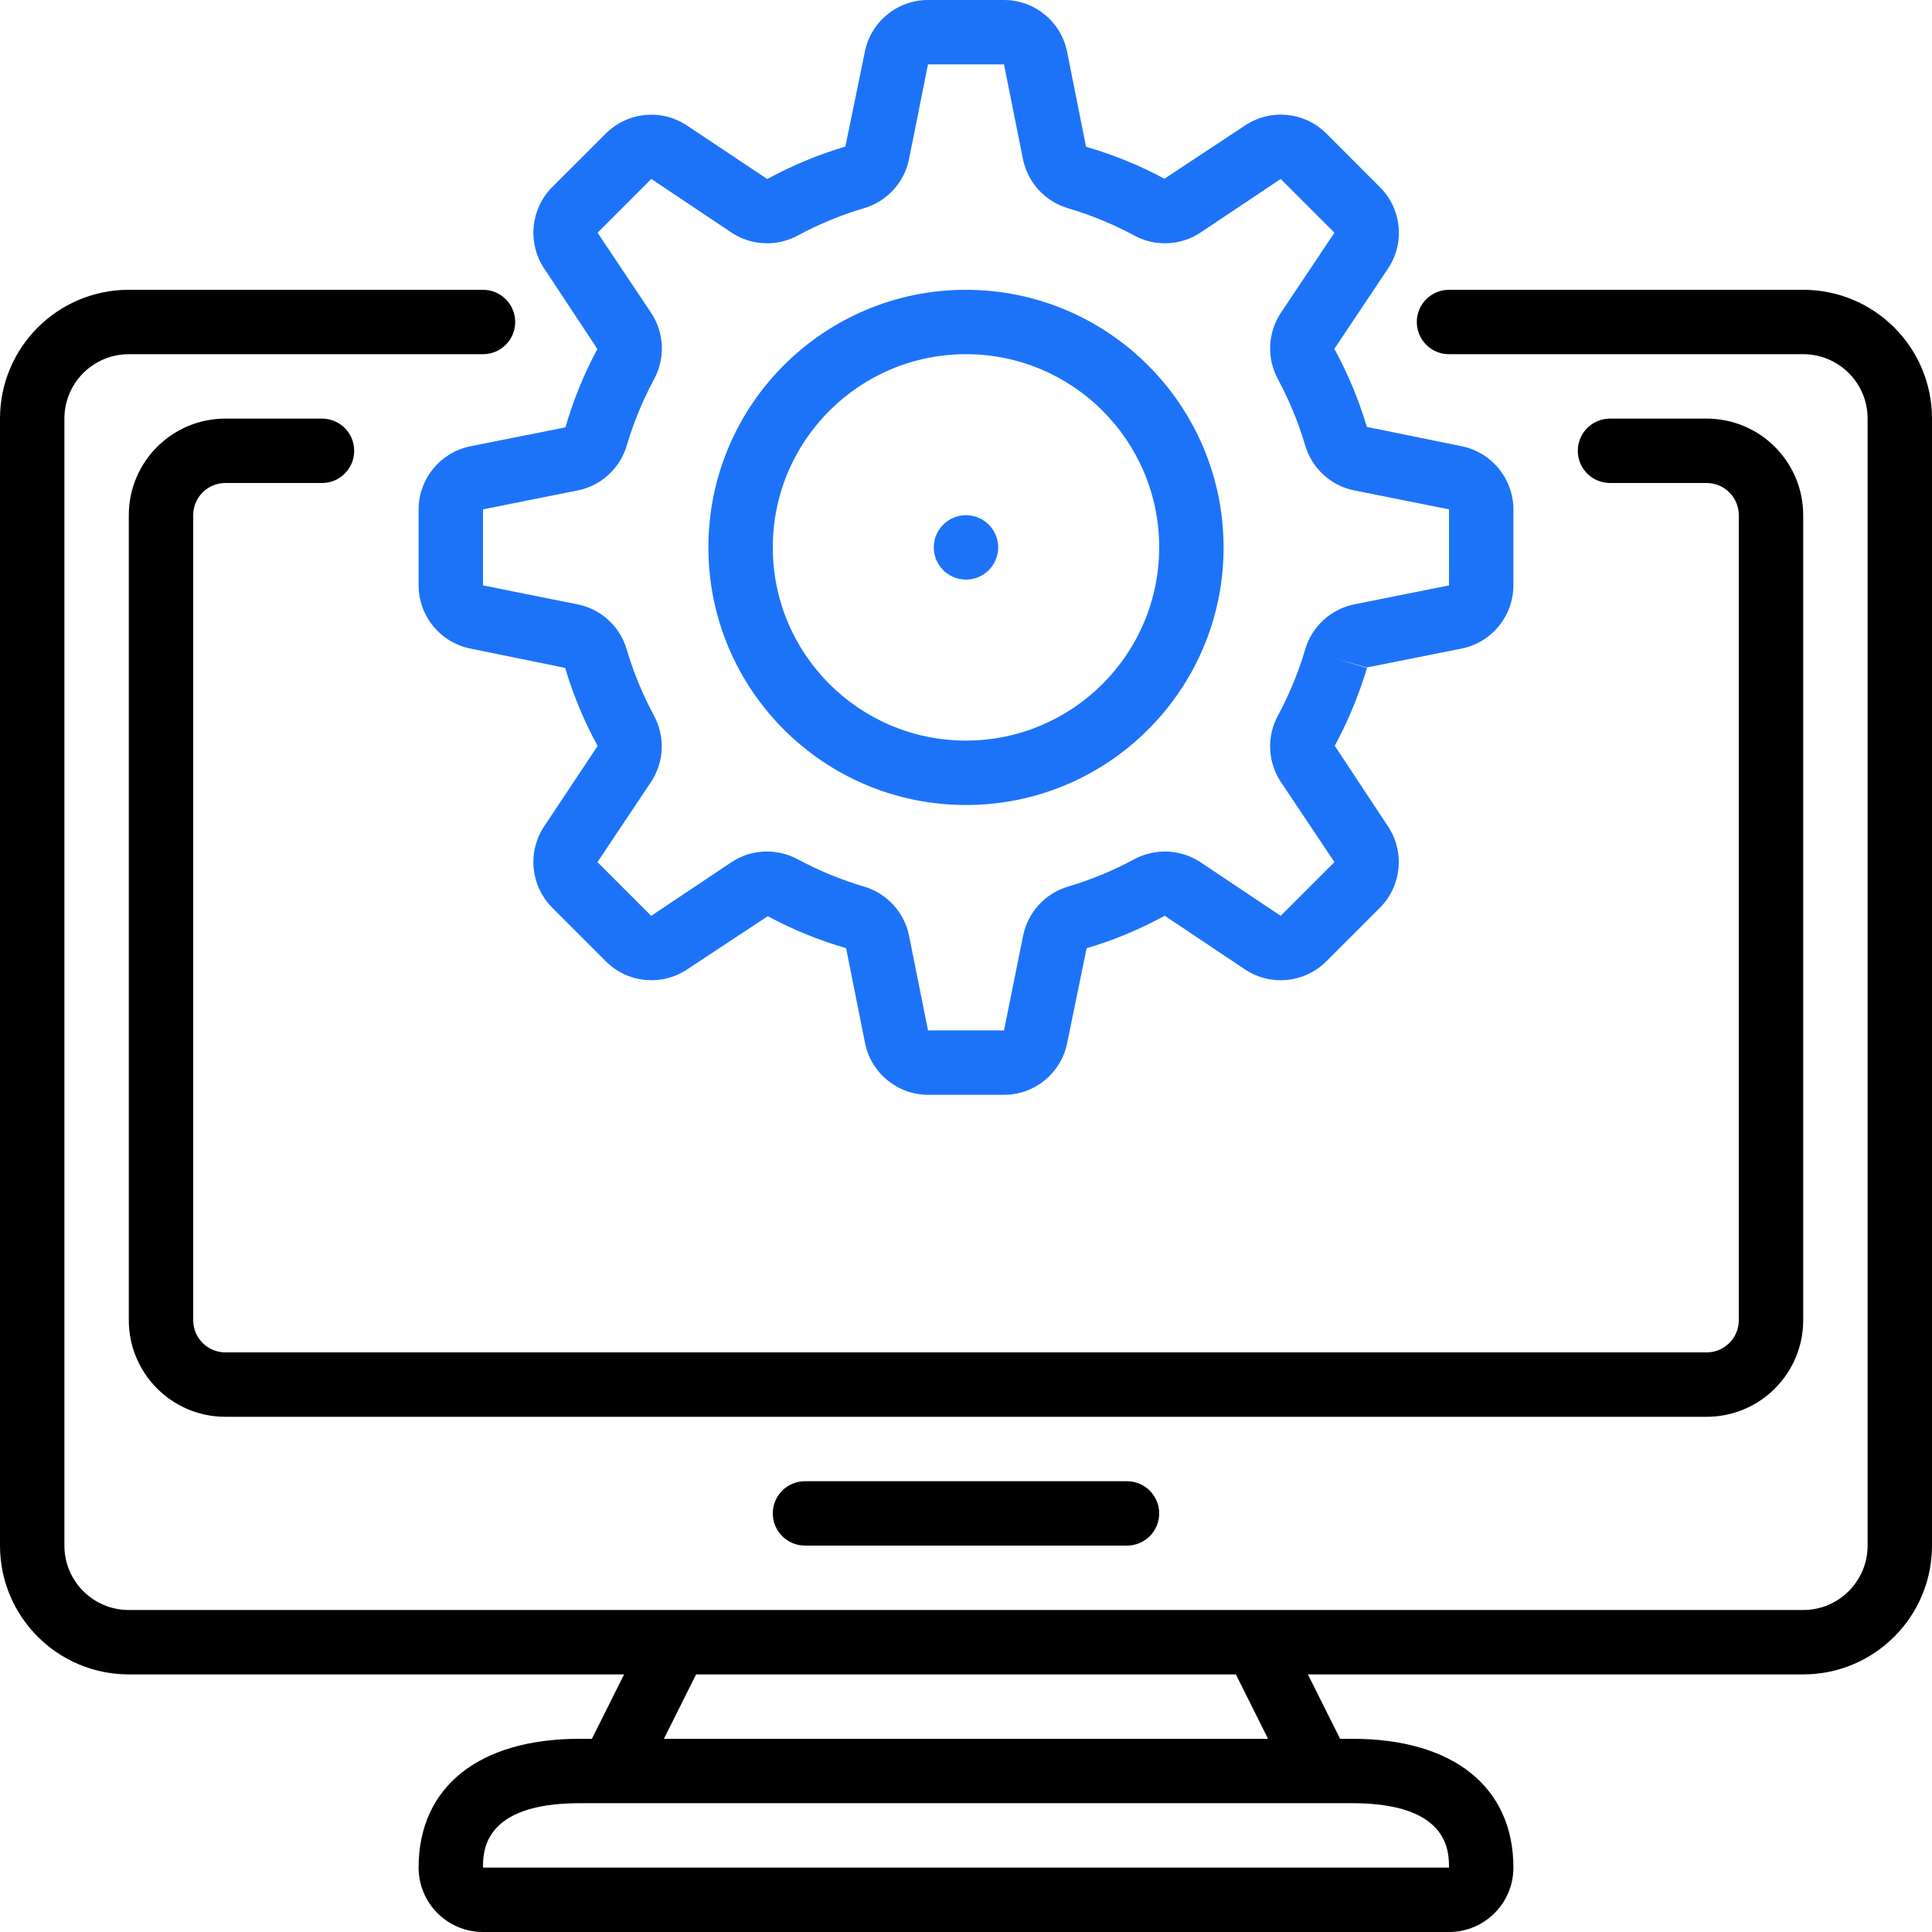 <svg xmlns="http://www.w3.org/2000/svg" width="90" height="90" viewBox="0 0 90 90" fill="none"><g clip-path="url(#clip0)"><path d="M6 78H29.073L27.573 81H27C22.304 81 19.5 83.243 19.5 87C19.5 88.657 20.843 90 22.5 90H67.5C69.157 90 70.5 88.657 70.5 87C70.5 83.243 67.696 81 63 81H62.427L60.927 78H84C87.314 78 90 75.314 90 72V19.5C90 16.186 87.314 13.5 84 13.5H67.5C66.672 13.5 66 14.171 66 15C66 15.828 66.672 16.5 67.5 16.5H84C85.657 16.5 87 17.843 87 19.5V72C87 73.657 85.657 75 84 75H6C4.343 75 3 73.657 3 72V19.5C3 17.843 4.343 16.5 6 16.5H22.5C23.328 16.5 24 15.828 24 15C24 14.171 23.328 13.5 22.5 13.5H6C2.686 13.5 0 16.186 0 19.5V72C0 75.314 2.686 78 6 78V78ZM67.5 87H22.5C22.5 86.258 22.5 84 27 84H63C67.5 84 67.5 86.258 67.5 87ZM57.572 78L59.071 81H30.927L32.427 78H57.572Z" fill="black"></path><path d="M79.5 63H10.5C9.671 63 9 62.328 9 61.5V24C9 23.172 9.671 22.5 10.5 22.5H15C15.829 22.5 16.5 21.828 16.5 21C16.5 20.172 15.829 19.5 15 19.5H10.5C8.015 19.5 6 21.515 6 24V61.5C6 63.985 8.015 66 10.5 66H79.5C81.986 66 84 63.985 84 61.5V24C84 21.515 81.986 19.5 79.5 19.5H75C74.171 19.5 73.5 20.172 73.5 21C73.5 21.828 74.171 22.5 75 22.5H79.5C80.329 22.5 81 23.172 81 24V61.5C81 62.328 80.329 63 79.5 63V63Z" fill="black"></path><path d="M37.5 69.001C36.672 69.001 36 69.672 36 70.5C36 71.329 36.672 72 37.5 72H52.5C53.328 72 54 71.329 54 70.5C54 69.672 53.328 69.001 52.5 69.001H37.5Z" fill="black"></path><path d="M64.284 8.72L61.782 6.216C60.768 5.205 59.181 5.052 57.993 5.85L54.243 8.326C53.083 7.702 51.859 7.203 50.593 6.838L49.71 2.416C49.432 1.013 48.201 0.001 46.77 0H43.23C41.8 0 40.569 1.009 40.288 2.411L39.381 6.827C38.118 7.201 36.899 7.708 35.743 8.341L32.009 5.85C30.819 5.054 29.232 5.21 28.22 6.222L25.714 8.725C24.712 9.74 24.56 11.319 25.35 12.507L27.828 16.257C27.204 17.418 26.706 18.641 26.34 19.907L21.918 20.788C20.516 21.07 19.506 22.299 19.5 23.728V27.271C19.503 28.7 20.511 29.93 21.912 30.213L26.327 31.113C26.701 32.375 27.209 33.595 27.84 34.75L25.35 38.493C24.558 39.684 24.714 41.268 25.724 42.282L28.225 44.784C29.238 45.797 30.824 45.952 32.014 45.156L35.765 42.68C36.924 43.304 38.148 43.803 39.414 44.168L40.297 48.59C40.578 49.988 41.804 50.996 43.23 51H46.77C48.2 51 49.431 49.991 49.712 48.59L50.619 44.173C51.882 43.8 53.101 43.292 54.257 42.658L57.991 45.156C59.182 45.953 60.77 45.797 61.782 44.784L64.286 42.282C65.294 41.267 65.449 39.684 64.657 38.493L62.179 34.743C62.801 33.588 63.303 32.373 63.679 31.117L62.242 30.69L63.673 31.093L68.095 30.212C69.492 29.925 70.496 28.697 70.5 27.271V23.728C70.496 22.299 69.489 21.07 68.088 20.787L63.673 19.887C63.298 18.625 62.791 17.405 62.16 16.25L64.657 12.513C65.456 11.321 65.299 9.733 64.284 8.72V8.72ZM59.664 14.578C59.053 15.507 59.003 16.697 59.535 17.673C60.059 18.649 60.482 19.674 60.798 20.736C61.107 21.809 61.987 22.622 63.081 22.845L67.5 23.728V27.271L63.081 28.155C61.987 28.378 61.107 29.191 60.798 30.264C60.482 31.326 60.059 32.353 59.535 33.328C59.001 34.304 59.051 35.495 59.665 36.423L62.163 40.16L59.659 42.663L55.923 40.165C54.995 39.553 53.804 39.503 52.827 40.033C51.851 40.558 50.824 40.982 49.763 41.298C48.694 41.611 47.886 42.489 47.663 43.579L46.77 48H43.23L42.345 43.578C42.119 42.485 41.306 41.607 40.235 41.296C39.174 40.981 38.148 40.558 37.173 40.035C36.727 39.794 36.229 39.668 35.723 39.667C35.135 39.666 34.561 39.839 34.073 40.165L30.336 42.663L27.832 40.16L30.331 36.422C30.942 35.493 30.992 34.303 30.46 33.327C29.936 32.351 29.513 31.326 29.198 30.264C28.889 29.191 28.009 28.378 26.914 28.155L22.5 27.271V23.728L26.919 22.845C28.013 22.622 28.893 21.809 29.202 20.736C29.518 19.674 29.941 18.648 30.465 17.672C30.999 16.696 30.948 15.505 30.335 14.577L27.837 10.841L30.341 8.337L34.077 10.835C35.005 11.449 36.197 11.5 37.173 10.966C38.149 10.442 39.176 10.018 40.237 9.702C41.309 9.391 42.12 8.513 42.345 7.421L43.23 3H46.77L47.655 7.422C47.881 8.515 48.693 9.393 49.765 9.704C50.826 10.019 51.852 10.442 52.827 10.965C53.803 11.499 54.995 11.449 55.923 10.835L59.659 8.337L62.163 10.841L59.664 14.578Z" fill="#1D73F8"></path><path d="M45 13.5C38.372 13.5 33 18.872 33 25.5C33 32.127 38.372 37.5 45 37.5C51.627 37.5 57 32.127 57 25.5C56.992 18.876 51.624 13.508 45 13.5ZM45 34.5C40.029 34.5 36 30.47 36 25.5C36 20.529 40.029 16.5 45 16.5C49.97 16.5 54 20.529 54 25.5C53.995 30.468 49.968 34.495 45 34.5V34.5Z" fill="#1D73F8"></path><path d="M46.5 25.5C46.5 26.329 45.828 27 45 27C44.172 27 43.499 26.329 43.499 25.5C43.499 24.672 44.172 24 45 24C45.828 24 46.5 24.672 46.5 25.5Z" fill="#1D73F8"></path></g><defs><clipPath id="clip0"><rect width="90" height="90" fill="white"></rect></clipPath></defs></svg>